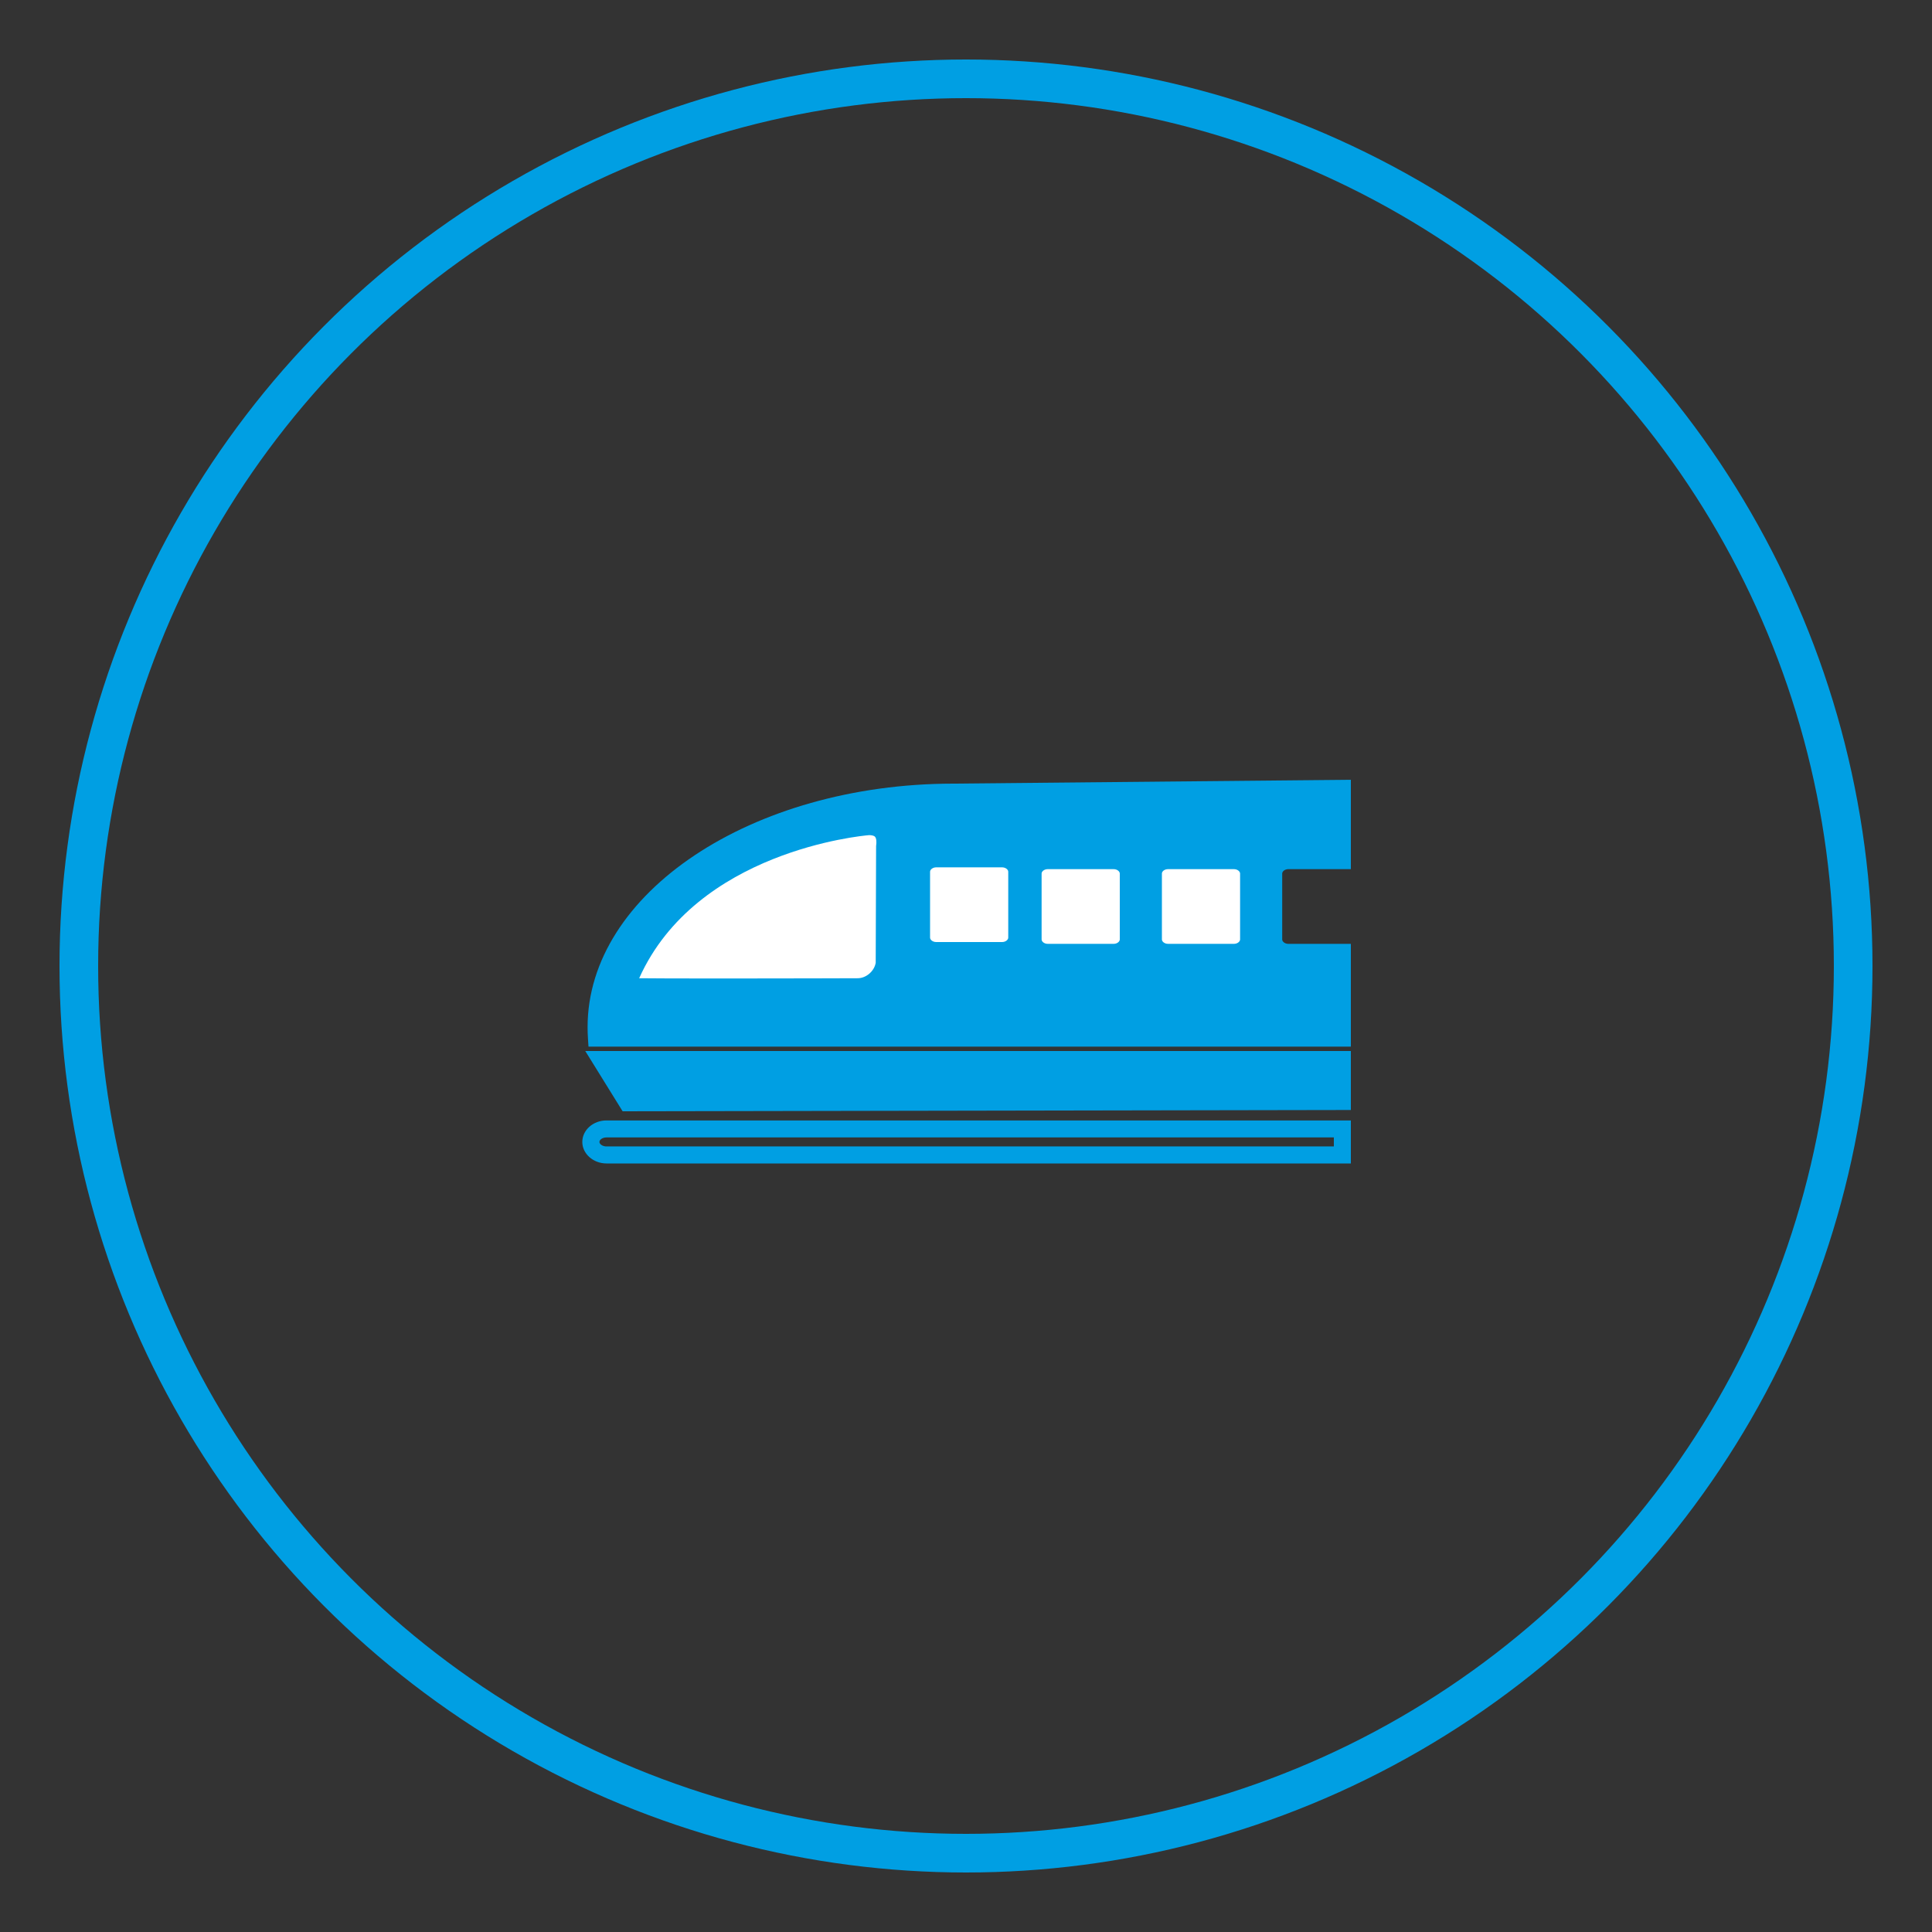 <?xml version="1.0" encoding="UTF-8"?><svg id="mit_bl._Kreislinie" xmlns="http://www.w3.org/2000/svg" xmlns:xlink="http://www.w3.org/1999/xlink" viewBox="0 0 150 150"><rect x="0" y="0" width="150" height="150" fill="#333333" stroke="none"/><defs><style>.cls-1{fill:#fff;}.cls-2{fill:#009fe3;}.cls-3,.cls-4,.cls-5,.cls-6{fill:none;}.cls-4{clip-path:url(#clippath);}.cls-5{clip-path:url(#clippath-1);}.cls-6{stroke:#009fe3;stroke-width:3px;}</style><clipPath id="clippath"><rect class="cls-3" x="0" y="0" width="150" height="150"/></clipPath><clipPath id="clippath-1"><rect class="cls-3" x="0" y="0" width="150" height="150"/></clipPath></defs><g id="Zug_ähnl._ICE"><g class="cls-4"><circle class="cls-6" cx="75" cy="75" r="68.88"/><path class="cls-2" d="m104.88,81.26h-59.19l-.04-.62c-.02-.3-.03-.59-.03-.89,0-10.41,12.73-18.89,28.38-18.91l30.88-.3v6.94h-4.85c-.28,0-.48.18-.48.34v5.12c0,.16.2.34.48.34h4.85v7.98Z"/><path class="cls-2" d="m46.94,79.94h56.61v-5.33h-3.53c-1,0-1.81-.75-1.81-1.67v-5.12c0-.92.81-1.67,1.81-1.67h3.53v-4.28l-29.55.29c-14.93.02-27.06,7.91-27.06,17.59,0,.06,0,.13,0,.19"/><path class="cls-2" d="m56.11,77.3q-7.77,0-8-.34l-.2-.29.12-.32c4.43-11.65,19.23-12.8,19.38-12.81h.05c.64,0,1.14.2,1.48.58.36.41.49.99.4,1.72l-.03,9.06c-.18,1.31-1.39,2.38-2.72,2.38,0,0-5.56.02-10.49.02"/><path class="cls-1" d="m49.63,75.95c.93.01,2.8.02,6.48.02,4.93,0,10.48-.02,10.48-.02.66,0,1.29-.55,1.4-1.2l.03-9.06c.05-.34.02-.6-.08-.72-.1-.11-.32-.13-.46-.13-.62.05-13.42,1.25-17.85,11.1"/><path class="cls-2" d="m95.8,74.61h-5.11c-1,0-1.81-.75-1.81-1.67v-5.12c0-.92.81-1.67,1.81-1.67h5.11c1,0,1.81.75,1.81,1.67v5.12c0,.92-.81,1.67-1.81,1.67"/><path class="cls-1" d="m90.69,67.48c-.29,0-.48.18-.48.34v5.12c0,.16.2.34.48.34h5.11c.28,0,.48-.18.48-.34v-5.12c0-.16-.2-.34-.48-.34h-5.11Z"/><path class="cls-2" d="m86.47,74.61h-5.11c-1,0-1.81-.75-1.81-1.67v-5.12c0-.92.81-1.67,1.81-1.67h5.11c1,0,1.81.75,1.81,1.67v5.12c0,.92-.81,1.67-1.81,1.67"/><path class="cls-1" d="m81.35,67.48c-.28,0-.48.18-.48.34v5.12c0,.16.2.34.48.34h5.11c.28,0,.48-.18.48-.34v-5.12c0-.16-.2-.34-.48-.34h-5.11Z"/><path class="cls-2" d="m72.02,67.48c-.29,0-.48.18-.48.34v5.12c0,.16.2.34.48.34h5.11c.28,0,.48-.18.48-.34v-5.12c0-.16-.2-.34-.48-.34h-5.11Z"/></g><polygon class="cls-2" points="48.34 86.28 45.44 81.6 104.88 81.6 104.88 86.18 48.34 86.28"/><polygon class="cls-2" points="47.82 82.92 49.07 84.95 103.56 84.86 103.56 82.92 47.82 82.92"/><g class="cls-5"><path class="cls-2" d="m47.09,88.31c-.32,0-.55.18-.55.35s.24.35.55.35h56.47v-.7h-56.47Zm57.79,2.02h-57.79c-1.03,0-1.88-.75-1.88-1.67s.84-1.67,1.88-1.67h57.79v3.34Z"/><path class="cls-1" d="m72.69,67.34c-.28,0-.48.18-.48.34v5.12c0,.16.2.34.48.34h5.11c.28,0,.48-.18.48-.34v-5.12c0-.16-.2-.34-.48-.34h-5.11Z"/></g></g></svg>